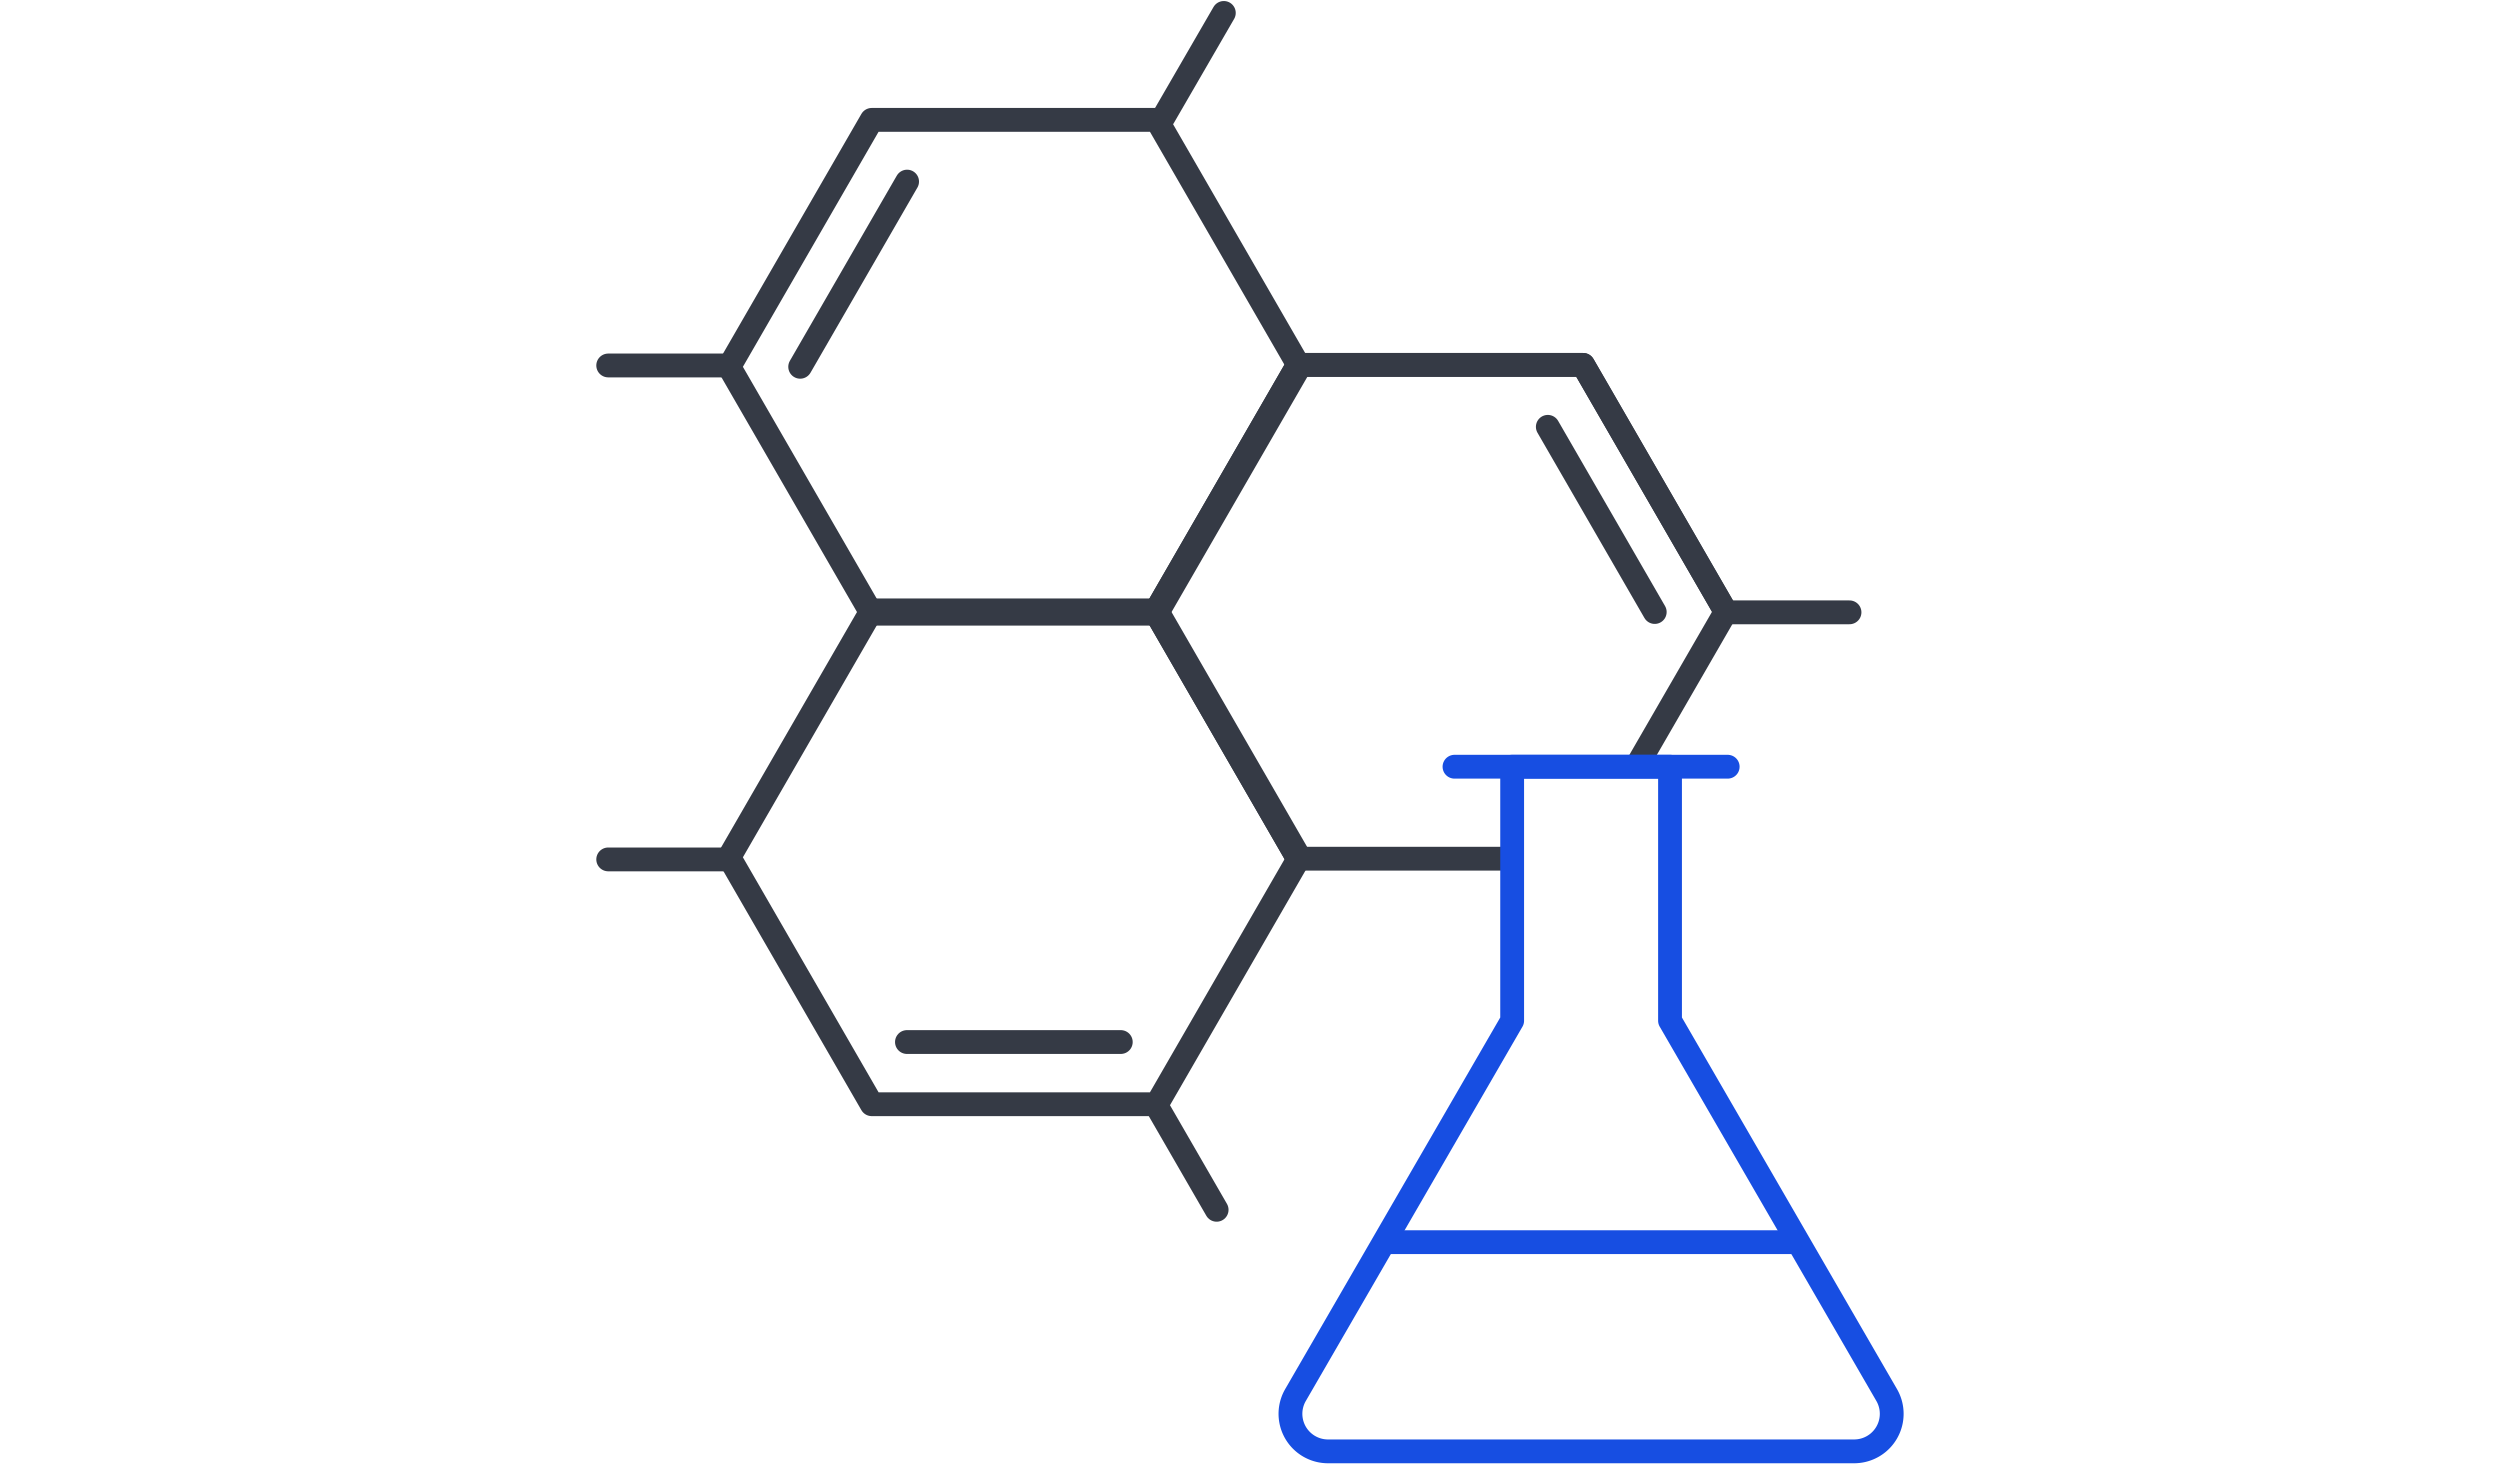 <svg xmlns="http://www.w3.org/2000/svg" xmlns:xlink="http://www.w3.org/1999/xlink" width="210" height="124" viewBox="0 0 210 124">
  <defs>
    <clipPath id="clip-path">
      <rect id="長方形_23390" data-name="長方形 23390" width="110" height="123" fill="none"/>
    </clipPath>
    <clipPath id="clip-Web_1920_1">
      <rect width="210" height="124"/>
    </clipPath>
  </defs>
  <g id="Web_1920_1" data-name="Web 1920 – 1" clip-path="url(#clip-Web_1920_1)">
    <g id="グループ_8594" data-name="グループ 8594" transform="translate(-240 -2204)">
      <g id="グループ_8593" data-name="グループ 8593" transform="translate(290 2204)">
        <path id="パス_5528" data-name="パス 5528" d="M46.243,9.236H22.293L10.318,29.979,22.293,50.719h23.95L58.218,29.979Z" transform="translate(0.93 0.833)" fill="none" stroke="#353a45" stroke-linecap="round" stroke-linejoin="round" stroke-width="2"/>
        <path id="パス_5529" data-name="パス 5529" d="M91.178,49.011,79.2,28.269H55.252L43.277,49.011,55.252,69.753" transform="translate(3.783 2.38)" fill="none" stroke="#353a45" stroke-linecap="round" stroke-linejoin="round" stroke-width="2"/>
        <path id="パス_5530" data-name="パス 5530" d="M46.243,47.29H22.293L10.318,68.032,22.293,88.773h23.95L58.218,68.032Z" transform="translate(0.93 3.981)" fill="none" stroke="#353a45" stroke-linecap="round" stroke-linejoin="round" stroke-width="2"/>
        <line id="線_243" data-name="線 243" x1="8.982" y2="15.556" transform="translate(17.215 15.254)" fill="none" stroke="#353a45" stroke-linecap="round" stroke-linejoin="round" stroke-width="2"/>
        <line id="線_244" data-name="線 244" x1="8.982" y1="15.556" transform="translate(80.016 35.853)" fill="none" stroke="#353a45" stroke-linecap="round" stroke-linejoin="round" stroke-width="2"/>
        <line id="線_245" data-name="線 245" x2="17.963" transform="translate(26.183 87.531)" fill="none" stroke="#353a45" stroke-linecap="round" stroke-linejoin="round" stroke-width="2"/>
        <g id="グループ_8588" data-name="グループ 8588">
          <g id="グループ_8587" data-name="グループ 8587" clip-path="url(#clip-path)">
            <line id="線_246" data-name="線 246" x1="10.147" transform="translate(1.089 30.699)" fill="none" stroke="#353a45" stroke-linecap="round" stroke-linejoin="round" stroke-width="2"/>
            <line id="線_247" data-name="線 247" x1="10.147" transform="translate(1.089 72.19)" fill="none" stroke="#353a45" stroke-linecap="round" stroke-linejoin="round" stroke-width="2"/>
          </g>
        </g>
        <line id="線_248" data-name="線 248" x1="5.079" y1="8.796" transform="translate(47.118 92.827)" fill="none" stroke="#353a45" stroke-linecap="round" stroke-linejoin="round" stroke-width="2"/>
        <g id="グループ_8590" data-name="グループ 8590">
          <g id="グループ_8589" data-name="グループ 8589" clip-path="url(#clip-path)">
            <line id="線_249" data-name="線 249" x1="5.074" y2="8.764" transform="translate(47.728 1.086)" fill="none" stroke="#353a45" stroke-linecap="round" stroke-linejoin="round" stroke-width="2"/>
          </g>
        </g>
        <line id="線_250" data-name="線 250" x2="10.158" transform="translate(95.201 51.436)" fill="none" stroke="#353a45" stroke-linecap="round" stroke-linejoin="round" stroke-width="2"/>
        <path id="パス_5531" data-name="パス 5531" d="M83.982,61.474l7.2-12.464L79.2,28.27H55.253L43.277,49.011,55.253,69.753H73" transform="translate(3.783 2.38)" fill="none" stroke="#353a45" stroke-linecap="round" stroke-linejoin="round" stroke-width="2"/>
        <g id="グループ_8592" data-name="グループ 8592">
          <g id="グループ_8591" data-name="グループ 8591" clip-path="url(#clip-path)">
            <path id="パス_5532" data-name="パス 5532" d="M103.711,112.074l-18.2-31.446V59.294H72.25V80.628l-18.2,31.446a3.153,3.153,0,0,0,2.738,4.73h44.187A3.154,3.154,0,0,0,103.711,112.074Z" transform="translate(4.771 5.11)" fill="none" stroke="#174ee2" stroke-linecap="round" stroke-linejoin="round" stroke-width="2"/>
            <line id="線_251" data-name="線 251" x1="22.949" transform="translate(72.177 64.404)" fill="#fff"/>
            <line id="線_252" data-name="線 252" x1="22.949" transform="translate(72.177 64.404)" fill="none" stroke="#174ee2" stroke-linecap="round" stroke-linejoin="round" stroke-width="2"/>
            <line id="線_253" data-name="線 253" x1="34.585" transform="translate(66.361 104.34)" fill="#fff"/>
            <line id="線_254" data-name="線 254" x1="34.585" transform="translate(66.361 104.34)" fill="none" stroke="#174ee2" stroke-linecap="round" stroke-linejoin="round" stroke-width="2"/>
          </g>
        </g>
      </g>
    </g>
  </g>
</svg>
